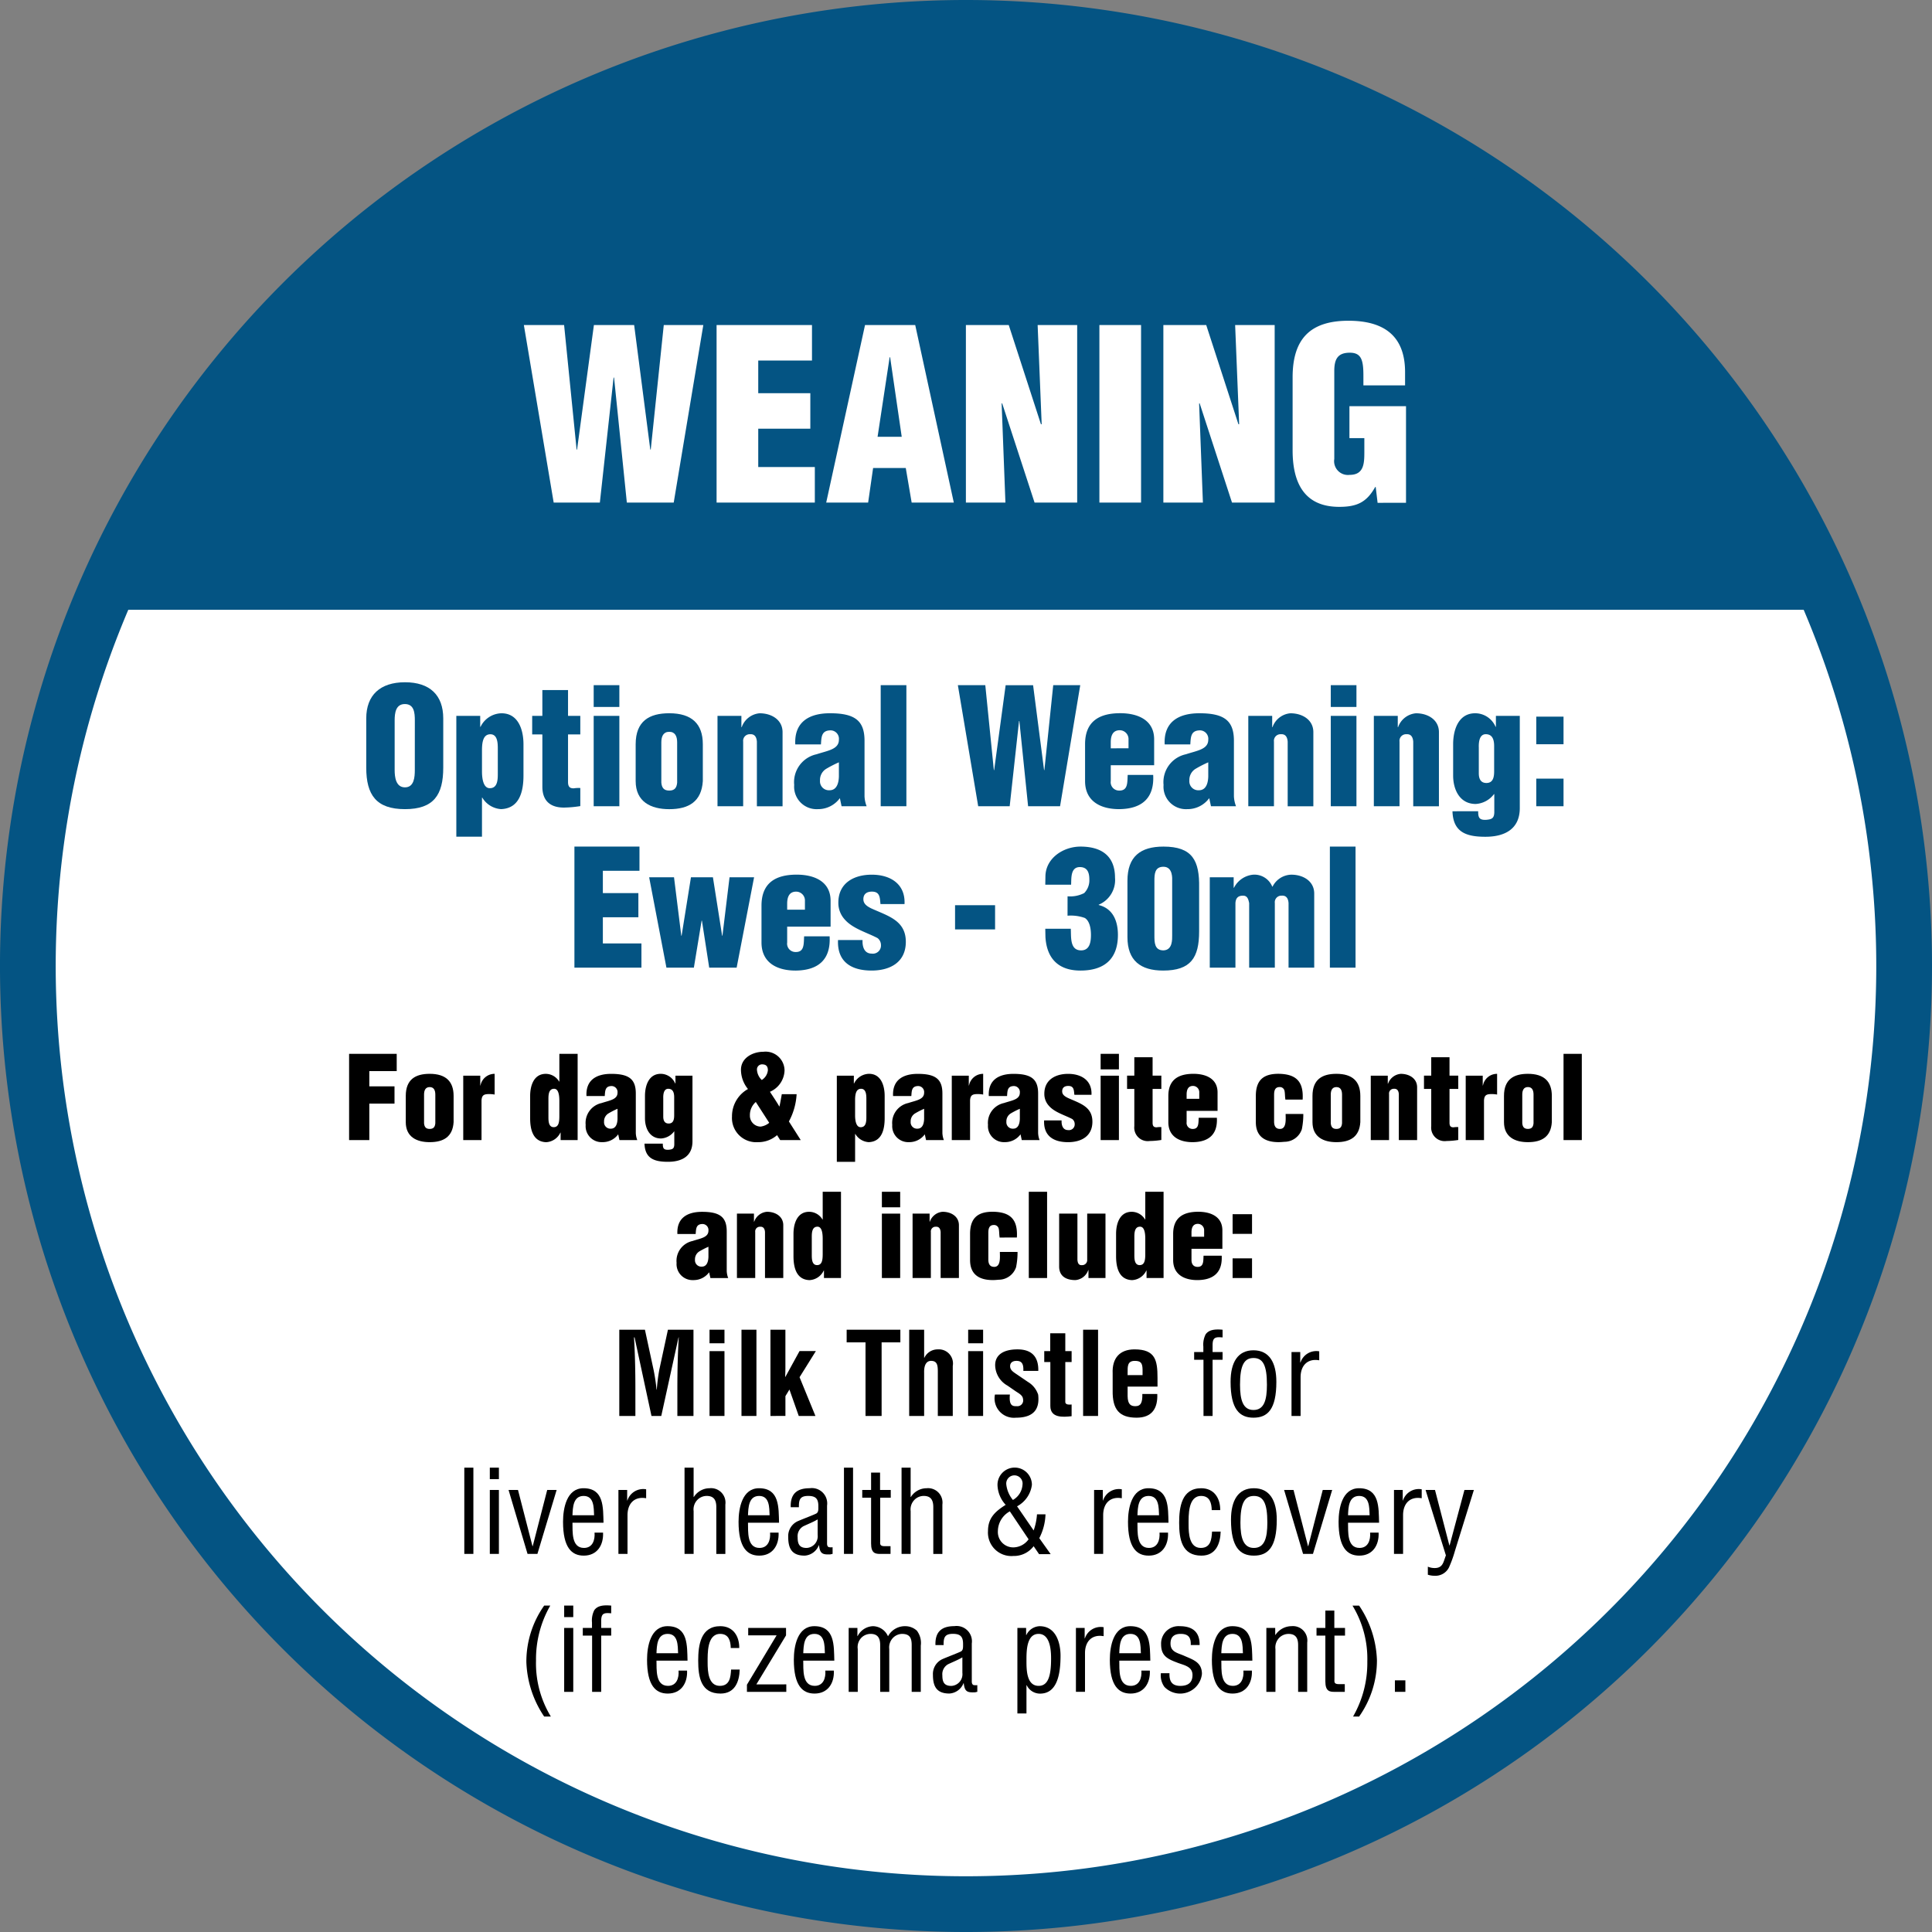<svg id="Layer_1" data-name="Layer 1" xmlns="http://www.w3.org/2000/svg" viewBox="0 0 262.247 262.247"><rect x="0" y="0" width="262.247" height="262.247" fill="#808080" stroke="none"/><defs><style>.cls-1{fill:#fff;}.cls-2{fill:#045483;}</style></defs><title>weaning-button-optional</title><circle class="cls-1" cx="697.992" cy="740.353" r="127.343" transform="translate(-885.941 101.169) rotate(-45)"/><path class="cls-2" d="M697.993,616.792a123.56,123.56,0,1,1-87.372,36.19,122.756,122.756,0,0,1,87.372-36.19m0-7.562A131.124,131.124,0,1,0,829.116,740.354,131.124,131.124,0,0,0,697.993,609.23Z" transform="translate(-566.869 -609.23)"/><path class="cls-2" d="M580.746,692H815.239s-27.382-77.41-115.393-77.41S580.746,692,580.746,692Z" transform="translate(-566.869 -609.23)"/><path class="cls-1" d="M655.138,670.252h.064l1.767-16.9h5.367l-4.018,24.1h-6.362l-1.735-16.967h-.065l-1.863,16.967h-6.267l-4.048-24.1h5.462l1.7,16.935.064-.064,2.281-16.871h5.463Z" transform="translate(-566.869 -609.23)"/><path class="cls-1" d="M664.137,677.45v-24.1h12.95v4.82h-7.295V662.6h7.07v4.82h-7.07v5.206h7.681v4.82Z" transform="translate(-566.869 -609.23)"/><path class="cls-1" d="M679.017,677.45l5.27-24.1H691.1l5.237,24.1h-5.72l-.8-4.692h-4.434l-.675,4.692Zm8.676-19.731h-.064l-1.639,10.8h3.278Z" transform="translate(-566.869 -609.23)"/><path class="cls-1" d="M702.894,663.954l-.064.064.514,13.432h-5.366v-24.1h5.816l4.37,13.464h.1l-.547-13.464h5.367v24.1H707.3Z" transform="translate(-566.869 -609.23)"/><path class="cls-1" d="M716.1,677.45v-24.1h5.655v24.1Z" transform="translate(-566.869 -609.23)"/><path class="cls-1" d="M729.7,663.954l-.064.064.514,13.432h-5.367v-24.1H730.6l4.37,13.464h.1l-.545-13.464h5.366v24.1H734.1Z" transform="translate(-566.869 -609.23)"/><path class="cls-1" d="M753.862,677.482l-.257-2.153h-.064c-1.156,2.057-2.441,2.7-4.884,2.7-4.788,0-6.331-3.31-6.331-7.681v-9.9c0-5.238,2.41-7.68,7.584-7.68,4.82,0,7.681,2.056,7.681,6.973v1.8h-5.656v-1.317c0-2.057-.257-3.085-1.768-3.117-1.768-.032-2.185.932-2.185,2.506v11.923a1.874,1.874,0,0,0,2.089,2.152c1.928,0,1.992-1.542,1.992-3.085v-1.9h-2.024v-4.338h7.68v13.111Z" transform="translate(-566.869 -609.23)"/><path class="cls-2" d="M627.035,713.43c0,3.7-1.293,5.632-5.193,5.632s-5.259-1.929-5.259-5.632v-6.683c0-3.155,1.884-4.908,5.259-4.908s5.193,1.753,5.193,4.908Zm-3.857-6.42c0-1.008-.087-2.213-1.358-2.213-1.227,0-1.381,1.2-1.381,2.213v6.749c0,.942.154,2.345,1.4,2.345s1.336-1.4,1.336-2.345Z" transform="translate(-566.869 -609.23)"/><path class="cls-2" d="M632.052,706.4v1.491h.044a3.23,3.23,0,0,1,2.848-1.841c2.3,0,2.981,2.278,2.981,4.207V714.5c0,2.081-.5,4.47-3.046,4.558a3.2,3.2,0,0,1-2.542-1.556h-.044v5.3H628.81V706.4Zm2.388,4.514c0-.723,0-2.015-1.007-2.015-.943,0-1.14.985-1.14,2.168v2.893c0,1.052.22,2.278,1.074,2.257,1.117,0,1.073-1.337,1.073-2.126Z" transform="translate(-566.869 -609.23)"/><path class="cls-2" d="M639.107,708.916V706.4h1.381v-3.5h3.485v3.5h1.665v2.52h-1.665v6.464c0,.7.306.854.766.854a4.24,4.24,0,0,1,.9-.044v2.455a15.071,15.071,0,0,1-2.236.2c-1.883,0-2.914-.964-2.914-2.826v-7.1Z" transform="translate(-566.869 -609.23)"/><path class="cls-2" d="M647.455,705.191v-2.958h3.484v2.958Zm0,13.476V706.4h3.484v12.271Z" transform="translate(-566.869 -609.23)"/><path class="cls-2" d="M653.153,710.253c0-3.155,1.863-4.207,4.558-4.207,3.067,0,4.558,1.446,4.558,4.207v5c-.176,2.782-1.907,3.813-4.558,3.813-2.5,0-4.558-1.008-4.558-3.813Zm3.484,5.215c.065.7.35,1.073,1.074,1.073s1.008-.372,1.073-1.073V709.99c0-.789-.263-1.425-1.073-1.425s-1.074.636-1.074,1.425Z" transform="translate(-566.869 -609.23)"/><path class="cls-2" d="M667.505,706.4v1.534h.044a2.824,2.824,0,0,1,2.431-1.884c1.644,0,3.112.9,3.112,2.563v10.058h-3.484V709.9c-.044-.57-.262-1.051-.92-1.007a.893.893,0,0,0-.942,1.007v8.765h-3.484V706.4Z" transform="translate(-566.869 -609.23)"/><path class="cls-2" d="M680.871,717.571a3.649,3.649,0,0,1-3,1.491,3.048,3.048,0,0,1-3.2-3.288,3.87,3.87,0,0,1,3.046-4.163c1.512-.5,3.023-.657,3.023-1.971a1.146,1.146,0,0,0-1.1-1.272c-1.271,0-1.271.877-1.337,1.906h-3.484c-.153-3.067,1.906-4.228,4.711-4.228,3.441,0,4.689,1.052,4.689,3.747v7.516a4.163,4.163,0,0,0,.285,1.358h-3.4Zm-.132-4.864a15.8,15.8,0,0,0-1.753.9,1.766,1.766,0,0,0-.81,1.578,1.213,1.213,0,0,0,1.293,1.314c1.029,0,1.248-1.073,1.27-1.862Z" transform="translate(-566.869 -609.23)"/><path class="cls-2" d="M686.414,718.667V702.233H689.9v16.434Z" transform="translate(-566.869 -609.23)"/><path class="cls-2" d="M708.589,713.759h.044l1.2-11.526H713.5l-2.739,16.434h-4.339L705.236,707.1h-.044l-1.27,11.569h-4.274l-2.76-16.434h3.724l1.162,11.547.044-.044,1.556-11.5H707.1Z" transform="translate(-566.869 -609.23)"/><path class="cls-2" d="M717.642,713.1v2.147a1.132,1.132,0,0,0,1.074,1.292c1.293.066,1.161-1.1,1.226-2.125H723.4c.176,3.155-1.533,4.6-4.557,4.646-2.5.021-4.689-1.008-4.689-3.813v-5c0-3.155,1.994-4.186,4.689-4.207,2.432-.023,4.689.9,4.689,3.55V713.1Zm2.411-2.3V709.6a1.2,1.2,0,0,0-1.184-1.249c-.986,0-1.227.788-1.227,1.643v.811Z" transform="translate(-566.869 -609.23)"/><path class="cls-2" d="M731.008,717.571a3.646,3.646,0,0,1-3,1.491,3.049,3.049,0,0,1-3.2-3.288,3.869,3.869,0,0,1,3.046-4.163c1.511-.5,3.023-.657,3.023-1.971a1.146,1.146,0,0,0-1.1-1.272c-1.271,0-1.271.877-1.337,1.906H724.96c-.153-3.067,1.906-4.228,4.711-4.228,3.44,0,4.689,1.052,4.689,3.747v7.516a4.165,4.165,0,0,0,.286,1.358h-3.4Zm-.132-4.864a15.8,15.8,0,0,0-1.753.9,1.768,1.768,0,0,0-.811,1.578,1.213,1.213,0,0,0,1.293,1.314c1.031,0,1.249-1.073,1.271-1.862Z" transform="translate(-566.869 -609.23)"/><path class="cls-2" d="M739.554,706.4v1.534h.044a2.824,2.824,0,0,1,2.431-1.884c1.644,0,3.112.9,3.112,2.563v10.058h-3.484V709.9c-.044-.57-.262-1.051-.92-1.007a.893.893,0,0,0-.942,1.007v8.765h-3.484V706.4Z" transform="translate(-566.869 -609.23)"/><path class="cls-2" d="M747.507,705.191v-2.958h3.484v2.958Zm0,13.476V706.4h3.484v12.271Z" transform="translate(-566.869 -609.23)"/><path class="cls-2" d="M756.6,706.4v1.534h.044a2.823,2.823,0,0,1,2.431-1.884c1.644,0,3.112.9,3.112,2.563v10.058H758.7V709.9c-.044-.57-.263-1.051-.92-1.007a.893.893,0,0,0-.942,1.007v8.765h-3.485V706.4Z" transform="translate(-566.869 -609.23)"/><path class="cls-2" d="M767.513,719.346c0,.854.131,1.227,1.138,1.162.724-.067,1.031-.22,1.052-1.009v-2.476h-.044a3.334,3.334,0,0,1-2.475,1.337c-2.192,0-3.068-1.972-3.068-3.856v-4.251c0-1.929.7-4.207,3-4.207a3.016,3.016,0,0,1,2.761,1.841h.044V706.4h3.242v12.512c0,2.87-2.06,3.9-4.667,3.9-2.629,0-4.382-.635-4.47-3.462Zm.087-5.149c0,.679.219,1.315,1.03,1.315.942,0,1.052-.855,1.052-1.6v-3.4c0-.833-.2-1.621-1.14-1.621-.9,0-.964,1.182-.942,1.818Z" transform="translate(-566.869 -609.23)"/><path class="cls-2" d="M775.4,710.253v-3.747h3.7v3.747Zm0,8.414V714.92h3.7v3.747Z" transform="translate(-566.869 -609.23)"/><path class="cls-2" d="M644.84,740.578V724.145h8.83v3.286H648.7v3.024h4.821v3.286H648.7v3.55h5.237v3.287Z" transform="translate(-566.869 -609.23)"/><path class="cls-2" d="M664.889,736.239h.044l.963-7.931h3.332l-2.368,12.27h-3.724l-.987-6.376h-.044l-1.051,6.376h-3.725l-2.345-12.27h3.375l.986,7.931h.044l1.27-7.931h2.981Z" transform="translate(-566.869 -609.23)"/><path class="cls-2" d="M673.719,735.013v2.147a1.132,1.132,0,0,0,1.073,1.293c1.293.066,1.162-1.1,1.228-2.126h3.461c.175,3.155-1.534,4.6-4.557,4.646-2.5.021-4.69-1.008-4.69-3.813v-5c0-3.155,2-4.185,4.69-4.207,2.432-.022,4.689.9,4.689,3.55v3.506Zm2.41-2.3v-1.205a1.2,1.2,0,0,0-1.184-1.249c-.985,0-1.226.788-1.226,1.643v.811Z" transform="translate(-566.869 -609.23)"/><path class="cls-2" d="M686.384,731.945c-.088-.833-.044-1.687-1.161-1.687-.68,0-1.161.306-1.161,1.029,0,.658.547.986,1.073,1.249,2.257,1.03,4.689,1.622,4.689,4.536,0,2.74-2.082,3.9-4.645,3.9-2.761,0-4.69-1.184-4.558-4.142h3.33c-.043.855.2,1.841,1.249,1.841a1.1,1.1,0,0,0,1.249-1.161,1.194,1.194,0,0,0-.46-.943c-1.4-.745-3.352-1.27-4.448-2.519a3.327,3.327,0,0,1-.876-2.3c0-2.65,2.1-3.79,4.535-3.79,2.542,0,4.58,1.271,4.448,3.988Z" transform="translate(-566.869 -609.23)"/><path class="cls-2" d="M696.507,735.385V732.1h5.433v3.286Z" transform="translate(-566.869 -609.23)"/><path class="cls-2" d="M711.778,730.893a4.175,4.175,0,0,0,2.257-.438,2.455,2.455,0,0,0,.7-1.841c0-.942-.262-1.687-1.292-1.687-1.271,0-1.139,1.511-1.183,2.388h-3.506l.021-1.205c.088-2.454,2.477-3.965,4.755-3.965,2.805,0,4.69,1.226,4.69,4.228a3.626,3.626,0,0,1-2.213,3.659v.044c2.015.5,2.607,2.3,2.607,4.054,0,3.308-1.885,4.843-5.084,4.843-3,0-4.579-1.644-4.755-4.558l-.021-1.117h3.462c.065,1.1-.154,2.935,1.4,2.935,1.184,0,1.337-1.161,1.337-2.1,0-.745-.132-1.862-.833-2.3a5.648,5.648,0,0,0-2.345-.307Z" transform="translate(-566.869 -609.23)"/><path class="cls-2" d="M719.907,728.789c0-3.286,1.753-4.644,4.887-4.644,3.944,0,4.908,1.906,4.843,5.586v5.917c0,3.593-1.14,5.325-4.887,5.325-3.067,0-4.843-1.359-4.843-4.536Zm6.071,0c0-.24.13-1.906-1.184-1.906-1.184,0-1.227.986-1.227,1.906v7.385c0,.964,0,2.059,1.227,2.059,1.249-.044,1.184-1.49,1.184-2.059Z" transform="translate(-566.869 -609.23)"/><path class="cls-2" d="M734.325,728.308v1.423h.044a3.26,3.26,0,0,1,2.608-1.774,2.612,2.612,0,0,1,2.585,1.621h.044a2.919,2.919,0,0,1,2.541-1.621c1.644,0,3.112.9,3.112,2.564v10.057h-3.484v-8.765c-.044-.57-.262-1.051-.921-1.007a.893.893,0,0,0-.941,1.007v8.765h-3.484v-8.765c-.11-.526-.241-1.007-.833-1.007-.7,0-.986.35-1.03,1.007v8.765h-3.484v-12.27Z" transform="translate(-566.869 -609.23)"/><path class="cls-2" d="M747.384,740.578V724.145h3.484v16.433Z" transform="translate(-566.869 -609.23)"/><path d="M614.255,763.983V752.276h6.463v2.341H617v2.076h3.419v2.342H617v4.948Z" transform="translate(-566.869 -609.23)"/><path d="M621.948,757.989c0-2.248,1.326-3,3.246-3,2.186,0,3.247,1.03,3.247,3v3.559c-.125,1.982-1.358,2.717-3.247,2.717-1.779,0-3.246-.719-3.246-2.717Zm2.482,3.715c.047.5.249.766.764.766s.719-.266.765-.766v-3.9c0-.562-.187-1.015-.765-1.015s-.764.453-.764,1.015Z" transform="translate(-566.869 -609.23)"/><path d="M632.059,755.242v1.326h.031a1.94,1.94,0,0,1,1.92-1.576v2.81a4.023,4.023,0,0,0-.749-.063c-.7,0-.984.141-1.031.859v5.385h-2.481v-8.741Z" transform="translate(-566.869 -609.23)"/><path d="M642.966,763.983v-1.014h-.031a2.262,2.262,0,0,1-1.936,1.3c-1.811-.063-2.169-1.765-2.169-3.247v-3.029c0-1.374.483-3,2.122-3a2.114,2.114,0,0,1,1.812,1.046h.031v-3.762h2.481v11.707Zm-1.654-3.153c0,.516,0,1.4.717,1.4.672,0,.766-.672.766-1.514V758.66c0-.749-.109-1.654-.719-1.639-.8,0-.764.984-.764,1.545Z" transform="translate(-566.869 -609.23)"/><path d="M650.783,763.2a2.6,2.6,0,0,1-2.137,1.062,2.172,2.172,0,0,1-2.28-2.342,2.757,2.757,0,0,1,2.17-2.966c1.077-.359,2.154-.468,2.154-1.4a.816.816,0,0,0-.781-.906c-.9,0-.9.625-.952,1.359h-2.481c-.11-2.186,1.357-3.013,3.355-3.013,2.451,0,3.341.749,3.341,2.669v5.355a2.98,2.98,0,0,0,.2.967h-2.42Zm-.093-3.466a11.354,11.354,0,0,0-1.249.641,1.255,1.255,0,0,0-.578,1.123.865.865,0,0,0,.921.937c.735,0,.891-.765.906-1.327Z" transform="translate(-566.869 -609.23)"/><path d="M656.837,764.468c0,.608.094.874.811.827.515-.047.734-.156.749-.719v-1.764h-.031a2.373,2.373,0,0,1-1.763.953c-1.562,0-2.186-1.4-2.186-2.747v-3.029c0-1.374.5-3,2.139-3a2.148,2.148,0,0,1,1.966,1.312h.032v-1.062h2.31v8.913c0,2.045-1.468,2.779-3.325,2.779-1.873,0-3.122-.453-3.185-2.466Zm.062-3.669c0,.484.156.936.734.936.671,0,.749-.608.749-1.139v-2.419c0-.594-.141-1.156-.812-1.156-.639,0-.686.843-.671,1.3Z" transform="translate(-566.869 -609.23)"/><path d="M672.348,763.312a3.867,3.867,0,0,1-2.607.953,3.286,3.286,0,0,1-3.512-3.482,4.226,4.226,0,0,1,2.169-3.73,4.154,4.154,0,0,1-.952-2.607c0-1.639,1.624-2.451,3.044-2.451a2.575,2.575,0,0,1,2.872,2.544,3.274,3.274,0,0,1-1.982,2.889c.422.655.874,1.31,1.265,1.982h.031c.125-.578.219-1.124.312-1.655H675a8.785,8.785,0,0,1-1.046,3.7l1.607,2.528H672.77Zm-2.888-4.5a2.34,2.34,0,0,0-.8,1.827,1.472,1.472,0,0,0,1.452,1.514,2.256,2.256,0,0,0,1.17-.515Zm.156-4.385a2.091,2.091,0,0,0,.655,1.4,1.769,1.769,0,0,0,.829-1.312c0-.545-.235-.811-.8-.811A.691.691,0,0,0,669.616,754.431Z" transform="translate(-566.869 -609.23)"/><path d="M682.769,755.242V756.3h.031a2.3,2.3,0,0,1,2.029-1.312c1.64,0,2.123,1.623,2.123,3v3.029c0,1.482-.359,3.184-2.17,3.247a2.28,2.28,0,0,1-1.81-1.109h-.032v3.778h-2.481V755.242Zm1.7,3.216c0-.516,0-1.437-.719-1.437-.671,0-.812.7-.812,1.545v2.061c0,.75.157,1.624.765,1.608.8,0,.766-.952.766-1.514Z" transform="translate(-566.869 -609.23)"/><path d="M692.4,763.2a2.6,2.6,0,0,1-2.137,1.062,2.173,2.173,0,0,1-2.28-2.342,2.758,2.758,0,0,1,2.17-2.966c1.078-.359,2.155-.468,2.155-1.4a.817.817,0,0,0-.782-.906c-.905,0-.905.625-.952,1.359h-2.481c-.11-2.186,1.357-3.013,3.355-3.013,2.452,0,3.341.749,3.341,2.669v5.355a2.98,2.98,0,0,0,.2.967h-2.42Zm-.092-3.466a11.264,11.264,0,0,0-1.249.641,1.253,1.253,0,0,0-.578,1.123.864.864,0,0,0,.92.937c.735,0,.891-.765.907-1.327Z" transform="translate(-566.869 -609.23)"/><path d="M698.372,755.242v1.326h.031a1.941,1.941,0,0,1,1.92-1.576v2.81a4.023,4.023,0,0,0-.749-.063c-.7,0-.983.141-1.03.859v5.385h-2.482v-8.741Z" transform="translate(-566.869 -609.23)"/><path d="M705.394,763.2a2.6,2.6,0,0,1-2.138,1.062,2.172,2.172,0,0,1-2.279-2.342,2.757,2.757,0,0,1,2.169-2.966c1.078-.359,2.155-.468,2.155-1.4a.816.816,0,0,0-.781-.906c-.906,0-.906.625-.953,1.359h-2.481c-.109-2.186,1.357-3.013,3.355-3.013,2.452,0,3.341.749,3.341,2.669v5.355a2.98,2.98,0,0,0,.2.967h-2.42Zm-.093-3.466a11.264,11.264,0,0,0-1.249.641,1.253,1.253,0,0,0-.578,1.123.865.865,0,0,0,.921.937c.734,0,.89-.765.906-1.327Z" transform="translate(-566.869 -609.23)"/><path d="M712.7,757.833c-.062-.593-.031-1.2-.827-1.2-.484,0-.827.219-.827.734,0,.468.39.7.765.89,1.607.733,3.339,1.155,3.339,3.23,0,1.953-1.482,2.78-3.308,2.78-1.967,0-3.341-.843-3.247-2.951h2.373c-.031.609.14,1.311.89,1.311a.781.781,0,0,0,.889-.827.849.849,0,0,0-.328-.671c-1-.531-2.388-.9-3.169-1.795a2.368,2.368,0,0,1-.624-1.64c0-1.888,1.5-2.7,3.232-2.7,1.81,0,3.262.905,3.168,2.841Z" transform="translate(-566.869 -609.23)"/><path d="M716.268,754.384v-2.108h2.482v2.108Zm0,9.6v-8.741h2.482v8.741Z" transform="translate(-566.869 -609.23)"/><path d="M719.856,757.037v-1.8h.984v-2.5h2.481v2.5h1.187v1.8h-1.187v4.605c0,.5.219.609.547.609a2.965,2.965,0,0,1,.64-.031v1.748a10.791,10.791,0,0,1-1.593.14,1.83,1.83,0,0,1-2.075-2.013v-5.058Z" transform="translate(-566.869 -609.23)"/><path d="M727.939,760.019v1.529a.808.808,0,0,0,.765.922c.921.046.828-.782.875-1.515h2.466c.125,2.248-1.093,3.278-3.247,3.31-1.779.015-3.34-.719-3.34-2.717v-3.559c0-2.248,1.42-2.981,3.34-3,1.733-.015,3.341.64,3.341,2.529v2.5Zm1.717-1.639v-.859a.855.855,0,0,0-.843-.89c-.7,0-.874.562-.874,1.171v.578Z" transform="translate(-566.869 -609.23)"/><path d="M741.343,758.489l-.016-.156c-.046-.328-.03-.672-.093-1a.644.644,0,0,0-.672-.547c-.639,0-.749.5-.749,1.062v3.606c0,.546.157,1.015.8,1.015.921,0,.765-1.374.765-2.03h2.4a10.035,10.035,0,0,1-.2,2.076,2.492,2.492,0,0,1-2.341,1.7c-.234.015-.453.047-.828.047-1.779,0-3.075-.719-3.075-2.717v-3.559c0-2.248,1.155-3,3.075-3,2.451.031,3.419,1.093,3.279,3.5Z" transform="translate(-566.869 -609.23)"/><path d="M745.024,757.989c0-2.248,1.327-3,3.247-3,2.185,0,3.247,1.03,3.247,3v3.559c-.125,1.982-1.359,2.717-3.247,2.717-1.78,0-3.247-.719-3.247-2.717Zm2.482,3.715c.047.5.25.766.765.766s.718-.266.765-.766v-3.9c0-.562-.187-1.015-.765-1.015s-.765.453-.765,1.015Z" transform="translate(-566.869 -609.23)"/><path d="M755.245,755.242v1.093h.031a2.014,2.014,0,0,1,1.733-1.343c1.171,0,2.217.64,2.217,1.826v7.165h-2.482v-6.244c-.031-.405-.187-.749-.656-.718a.637.637,0,0,0-.671.718v6.244h-2.482v-8.741Z" transform="translate(-566.869 -609.23)"/><path d="M760.159,757.037v-1.8h.984v-2.5h2.481v2.5h1.187v1.8h-1.187v4.605c0,.5.219.609.547.609a2.965,2.965,0,0,1,.64-.031v1.748a10.8,10.8,0,0,1-1.593.14,1.83,1.83,0,0,1-2.075-2.013v-5.058Z" transform="translate(-566.869 -609.23)"/><path d="M768.133,755.242v1.326h.031a1.941,1.941,0,0,1,1.92-1.576v2.81a4.023,4.023,0,0,0-.749-.063c-.7,0-.983.141-1.03.859v5.385h-2.482v-8.741Z" transform="translate(-566.869 -609.23)"/><path d="M771.019,757.989c0-2.248,1.327-3,3.247-3,2.185,0,3.247,1.03,3.247,3v3.559c-.125,1.982-1.359,2.717-3.247,2.717-1.78,0-3.247-.719-3.247-2.717ZM773.5,761.7c.047.5.249.766.765.766s.717-.266.764-.766v-3.9c0-.562-.187-1.015-.764-1.015s-.765.453-.765,1.015Z" transform="translate(-566.869 -609.23)"/><path d="M779.1,763.983V752.276h2.481v11.707Z" transform="translate(-566.869 -609.23)"/><path d="M663.125,781.927a2.6,2.6,0,0,1-2.138,1.061,2.172,2.172,0,0,1-2.279-2.342,2.756,2.756,0,0,1,2.17-2.965c1.077-.36,2.154-.469,2.154-1.406a.816.816,0,0,0-.781-.9c-.9,0-.9.625-.952,1.359h-2.482c-.109-2.186,1.358-3.013,3.356-3.013,2.451,0,3.341.749,3.341,2.669v5.354a2.96,2.96,0,0,0,.2.968H663.3Zm-.093-3.466a11.182,11.182,0,0,0-1.249.641,1.254,1.254,0,0,0-.578,1.123.865.865,0,0,0,.921.937c.734,0,.891-.766.906-1.327Z" transform="translate(-566.869 -609.23)"/><path d="M669.21,773.966v1.093h.031a2.013,2.013,0,0,1,1.733-1.343c1.171,0,2.216.639,2.216,1.826v7.165h-2.481v-6.244c-.031-.4-.188-.749-.656-.718a.637.637,0,0,0-.671.718v6.244H666.9v-8.741Z" transform="translate(-566.869 -609.23)"/><path d="M678.713,782.707v-1.015h-.031a2.263,2.263,0,0,1-1.936,1.3c-1.81-.062-2.17-1.764-2.17-3.247v-3.028c0-1.374.485-3,2.123-3a2.113,2.113,0,0,1,1.811,1.046h.031V771h2.482v11.707Zm-1.654-3.153c0,.515,0,1.4.717,1.4.671,0,.765-.672.765-1.515v-2.06c0-.749-.109-1.655-.718-1.639-.8,0-.764.984-.764,1.545Z" transform="translate(-566.869 -609.23)"/><path d="M686.575,773.107V771h2.483v2.107Zm0,9.6v-8.741h2.483v8.741Z" transform="translate(-566.869 -609.23)"/><path d="M693.052,773.966v1.093h.031a2.011,2.011,0,0,1,1.732-1.343c1.171,0,2.217.639,2.217,1.826v7.165H694.55v-6.244c-.031-.4-.188-.749-.655-.718a.638.638,0,0,0-.672.718v6.244h-2.482v-8.741Z" transform="translate(-566.869 -609.23)"/><path d="M702.555,777.212l-.016-.155c-.047-.328-.031-.672-.094-1a.643.643,0,0,0-.671-.547c-.64,0-.75.5-.75,1.061v3.607c0,.546.157,1.014.8,1.014.921,0,.765-1.374.765-2.029h2.4a10.025,10.025,0,0,1-.2,2.075,2.492,2.492,0,0,1-2.342,1.7c-.234.016-.452.047-.827.047-1.779,0-3.075-.718-3.075-2.717v-3.558c0-2.248,1.155-3,3.075-3,2.45.031,3.418,1.093,3.278,3.5Z" transform="translate(-566.869 -609.23)"/><path d="M706.516,782.707V771H709v11.707Z" transform="translate(-566.869 -609.23)"/><path d="M714.616,782.707V781.63h-.031a2.029,2.029,0,0,1-1.733,1.358c-1.436,0-2.216-.656-2.216-1.842v-7.18h2.481v6.259c.031.406.141.765.609.734a.685.685,0,0,0,.718-.734v-6.259h2.482v8.741Z" transform="translate(-566.869 -609.23)"/><path d="M722.5,782.707v-1.015h-.031a2.259,2.259,0,0,1-1.936,1.3c-1.81-.062-2.169-1.764-2.169-3.247v-3.028c0-1.374.484-3,2.122-3a2.113,2.113,0,0,1,1.812,1.046h.031V771h2.482v11.707Zm-1.654-3.153c0,.515,0,1.4.718,1.4.671,0,.765-.672.765-1.515v-2.06c0-.749-.109-1.655-.719-1.639-.8,0-.764.984-.764,1.545Z" transform="translate(-566.869 -609.23)"/><path d="M728.6,778.742v1.529c0,.485.217.891.764.922.921.046.828-.781.874-1.514H732.7c.124,2.248-1.093,3.278-3.247,3.309-1.779.016-3.341-.718-3.341-2.717v-3.558c0-2.248,1.421-2.982,3.341-3,1.733-.016,3.34.639,3.34,2.528v2.5Zm1.716-1.638v-.86a.856.856,0,0,0-.842-.89c-.7,0-.874.563-.874,1.171v.579Z" transform="translate(-566.869 -609.23)"/><path d="M734.181,776.713v-2.669h2.637v2.669Zm0,5.994v-2.669h2.637v2.669Z" transform="translate(-566.869 -609.23)"/><path d="M653.116,801.431h-2.185V789.724h3.48l1.171,5.431a25.835,25.835,0,0,1,.406,2.7h.032a25.346,25.346,0,0,1,.342-2.7l1.171-5.431H661v11.707h-2.186v-3.684c0-2.326.047-4.652.188-6.977h-.031l-2.342,10.661H655.3l-2.294-10.661h-.078c.14,2.325.187,4.651.187,6.977Z" transform="translate(-566.869 -609.23)"/><path d="M663.179,791.565v-1.841h2.029v1.841Zm0,9.866v-8.8h2.029v8.8Z" transform="translate(-566.869 -609.23)"/><path d="M667.517,801.431V789.724h2.029v11.707Z" transform="translate(-566.869 -609.23)"/><path d="M671.448,801.431V789.724h2.03v5.291c0,.375-.016.734-.032,1.108h.032l1.919-3.5h2.217L675.4,796.17l2.155,5.261h-2.264l-1.265-3.59-.545.9v2.685Z" transform="translate(-566.869 -609.23)"/><path d="M681.793,789.724h7.29v1.716h-2.545v9.991h-2.185V791.44h-2.56Z" transform="translate(-566.869 -609.23)"/><path d="M690.281,801.431V789.724h2.03v3.808h.031a1.992,1.992,0,0,1,1.826-1.139,1.919,1.919,0,0,1,2.029,2.248v6.79h-2.029v-6.026c0-.858-.094-1.421-.858-1.452s-1.031.688-1,1.624v5.854Z" transform="translate(-566.869 -609.23)"/><path d="M698.286,791.565v-1.841h2.029v1.841Zm0,9.866v-8.8h2.029v8.8Z" transform="translate(-566.869 -609.23)"/><path d="M703.95,798.527c-.156,1.623.468,1.577.937,1.577a.784.784,0,0,0,.842-.984c-.031-.5-.608-.78-1-1.046l-1.108-.764a3.239,3.239,0,0,1-1.67-2.779c0-1.358,1.077-2.138,3.028-2.138,1.967,0,2.873,1.03,2.826,2.919h-2.03c.047-.984-.234-1.359-.936-1.359-.485,0-.859.219-.859.719s.374.749.765,1.015l1.654,1.124a3.138,3.138,0,0,1,1.39,1.732c.172,1.529-.2,3.122-3.013,3.122a2.632,2.632,0,0,1-2.856-3.138Z" transform="translate(-566.869 -609.23)"/><path d="M712.329,801.462c-1.2.141-2.888.25-2.888-1.39v-5.963h-.827v-1.482h.812v-2.42h2.045v2.42h.858v1.482h-.858v5.464c.047.374.609.328.858.3Z" transform="translate(-566.869 -609.23)"/><path d="M713.889,801.431V789.724h2.029v11.707Z" transform="translate(-566.869 -609.23)"/><path d="M717.9,795.655c-.093-2.076.968-3.262,2.966-3.262,2.825,0,3.122,1.467,3.122,3.871v1.186h-4.058v1.28c.015,1.156.452,1.374,1.061,1.374.749,0,.968-.546.937-1.655h2.029c.078,1.967-.733,3.216-2.809,3.216-2.342,0-3.294-1.108-3.248-3.7Zm4.059.235v-.766c-.016-.89-.25-1.171-1.061-1.171-1.015,0-.968.781-.968,1.577v.36Z" transform="translate(-566.869 -609.23)"/><path d="M730.226,793.8h-1.265v-1.046h1.249v-.734a3.065,3.065,0,0,1,.311-1.67c.407-.577,1.14-.734,2.3-.624v1.046c-1-.094-1.357,0-1.357,1.061v.921h1.357V793.8h-1.357v7.633h-1.233Z" transform="translate(-566.869 -609.23)"/><path d="M737.014,801.665c-1.873,0-3.107-1.124-3.107-4.87,0-2.623.968-4.277,3.107-4.277s3.106,1.654,3.106,4.277C740.12,800.557,738.918,801.665,737.014,801.665Zm0-8.1c-1.265,0-1.826,1-1.826,3.622,0,2.044.389,3.434,1.826,3.434,1.466,0,1.826-1.39,1.826-3.434C738.84,794.562,738.31,793.563,737.014,793.563Z" transform="translate(-566.869 -609.23)"/><path d="M743.363,794.172h.032a2.26,2.26,0,0,1,2.544-1.514v1.218c-1.592-.281-2.529.718-2.529,2.294v5.261h-1.233v-8.679h1.186Z" transform="translate(-566.869 -609.23)"/><path d="M629.893,820.154V808.447h1.232v11.707Z" transform="translate(-566.869 -609.23)"/><path d="M633.356,810.008v-1.561h1.233v1.561Zm0,10.146v-8.678h1.233v8.678Z" transform="translate(-566.869 -609.23)"/><path d="M635.9,811.476h1.281l1.967,7.632h.031l1.967-7.632h1.28l-2.608,8.678h-1.342Z" transform="translate(-566.869 -609.23)"/><path d="M648.727,817.267c.078,1.7-.8,3.122-2.623,3.122-1.639,0-2.809-1.093-2.809-4.59,0-1.826.483-4.558,2.778-4.558,2.81,0,2.654,2.654,2.716,4.683h-4.215c.031,1.171-.172,3.419,1.562,3.419,1.186,0,1.513-1.093,1.435-2.076Zm-1.218-2.358c-.047-1.014.015-2.622-1.42-2.622s-1.468,1.592-1.515,2.622Z" transform="translate(-566.869 -609.23)"/><path d="M652,812.9h.031a2.26,2.26,0,0,1,2.545-1.514V812.6c-1.593-.282-2.529.717-2.529,2.294v5.26h-1.234v-8.678H652Z" transform="translate(-566.869 -609.23)"/><path d="M661.02,820.154h-1.233V808.447h1.233v3.981h.031a2.538,2.538,0,0,1,2.138-1.187,1.957,1.957,0,0,1,2.139,2.217v6.7H664.1V813.8c0-.905-.3-1.514-1.3-1.514a1.765,1.765,0,0,0-1.218.484,1.866,1.866,0,0,0-.562,1.577Z" transform="translate(-566.869 -609.23)"/><path d="M672.553,817.267c.078,1.7-.8,3.122-2.623,3.122-1.639,0-2.81-1.093-2.81-4.59,0-1.826.484-4.558,2.778-4.558,2.81,0,2.655,2.654,2.717,4.683H668.4c.032,1.171-.171,3.419,1.561,3.419,1.186,0,1.515-1.093,1.436-2.076Zm-1.218-2.358c-.047-1.014.016-2.622-1.421-2.622s-1.467,1.592-1.514,2.622Z" transform="translate(-566.869 -609.23)"/><path d="M679.886,820.154a1.9,1.9,0,0,0-.282.063c-1.045.047-1.436-.047-1.56-1.234h-.031a2.2,2.2,0,0,1-1.92,1.406c-1.734,0-2.233-.968-2.233-2.545a2.221,2.221,0,0,1,1.249-2.108c.7-.311,2.451-.967,2.607-1.091.265-.2.234-.547.234-1,0-.985-.375-1.359-1.374-1.359-1.124,0-1.28.515-1.264,1.529H674.2c-.062-1.8.828-2.575,2.576-2.575a2.083,2.083,0,0,1,2.357,2.358v4.979c0,.218-.031.53.218.655a1.511,1.511,0,0,0,.532.016Zm-2.03-4.682c-.609.358-1.295.624-1.951.936a1.545,1.545,0,0,0-.765,1.5c0,.874.218,1.437,1.217,1.437a1.587,1.587,0,0,0,1.5-1.764Z" transform="translate(-566.869 -609.23)"/><path d="M681.428,820.154V808.447h1.233v11.707Z" transform="translate(-566.869 -609.23)"/><path d="M686.327,811.476h1.452v1.045h-1.436v5.917c0,.295-.11.67.578.67h.827v1.046H686.39c-.734.016-1.281-.109-1.281-1.421v-6.212h-1.2v-1.045h1.2v-2.358h1.218Z" transform="translate(-566.869 -609.23)"/><path d="M690.478,820.154h-1.233V808.447h1.233v3.981h.031a2.538,2.538,0,0,1,2.138-1.187,1.957,1.957,0,0,1,2.139,2.217v6.7h-1.233V813.8c0-.905-.3-1.514-1.295-1.514a1.765,1.765,0,0,0-1.218.484,1.866,1.866,0,0,0-.562,1.577Z" transform="translate(-566.869 -609.23)"/><path d="M707.175,816.97a8.124,8.124,0,0,0,.453-2.186h1.155a7.533,7.533,0,0,1-.843,3.232l1.545,2.17h-1.576l-.734-1.078a3.365,3.365,0,0,1-2.763,1.328,3.181,3.181,0,0,1-3.433-3.4c0-1.779,1-2.653,2.4-3.543a4.148,4.148,0,0,1-1.109-2.623,2.335,2.335,0,1,1,4.668-.094,3.843,3.843,0,0,1-2.013,2.919Zm-3.231-2.591a3.087,3.087,0,0,0-1.624,2.669,2.086,2.086,0,0,0,2.233,2.217,2.582,2.582,0,0,0,1.935-1.093Zm1.717-3.607a1.11,1.11,0,1,0-2.2-.046,3.99,3.99,0,0,0,.9,2.107A2.565,2.565,0,0,0,705.661,810.772Z" transform="translate(-566.869 -609.23)"/><path d="M716.566,812.9h.032a2.259,2.259,0,0,1,2.544-1.514V812.6c-1.592-.282-2.529.717-2.529,2.294v5.26H715.38v-8.678h1.186Z" transform="translate(-566.869 -609.23)"/><path d="M725.415,817.267c.078,1.7-.8,3.122-2.623,3.122-1.639,0-2.81-1.093-2.81-4.59,0-1.826.485-4.558,2.779-4.558,2.809,0,2.654,2.654,2.717,4.683h-4.215c.031,1.171-.172,3.419,1.56,3.419,1.187,0,1.515-1.093,1.437-2.076Zm-1.218-2.358c-.047-1.014.016-2.622-1.421-2.622s-1.466,1.592-1.513,2.622Z" transform="translate(-566.869 -609.23)"/><path d="M728.206,816.189c0,1.14.078,3.154,1.654,3.154,1.343,0,1.468-1.155,1.531-2.217h1.17c-.047,1.67-.671,3.263-2.607,3.263-2.653,0-3.028-2.217-3.028-4.465,0-2.123.344-4.683,3-4.683,1.748,0,2.591,1.359,2.575,2.966h-1.154c-.016-.952-.266-1.92-1.437-1.92C728.112,812.287,728.206,814.956,728.206,816.189Z" transform="translate(-566.869 -609.23)"/><path d="M737.068,820.389c-1.873,0-3.106-1.124-3.106-4.87,0-2.623.968-4.278,3.106-4.278s3.107,1.655,3.107,4.278C740.175,819.28,738.973,820.389,737.068,820.389Zm0-8.1c-1.263,0-1.826,1-1.826,3.621,0,2.045.391,3.435,1.826,3.435,1.468,0,1.828-1.39,1.828-3.435C738.9,813.286,738.364,812.287,737.068,812.287Z" transform="translate(-566.869 -609.23)"/><path d="M741.171,811.476h1.28l1.967,7.632h.031l1.967-7.632h1.28l-2.607,8.678h-1.343Z" transform="translate(-566.869 -609.23)"/><path d="M754,817.267c.078,1.7-.8,3.122-2.623,3.122-1.639,0-2.81-1.093-2.81-4.59,0-1.826.485-4.558,2.779-4.558,2.809,0,2.654,2.654,2.717,4.683h-4.215c.031,1.171-.172,3.419,1.56,3.419,1.187,0,1.515-1.093,1.437-2.076Zm-1.218-2.358c-.047-1.014.016-2.622-1.421-2.622s-1.466,1.592-1.513,2.622Z" transform="translate(-566.869 -609.23)"/><path d="M757.273,812.9h.032a2.26,2.26,0,0,1,2.545-1.514V812.6c-1.593-.282-2.53.717-2.53,2.294v5.26h-1.233v-8.678h1.186Z" transform="translate(-566.869 -609.23)"/><path d="M760.375,811.476h1.279L763.605,819h.032l2.013-7.523h1.281l-2.576,8.288a16.065,16.065,0,0,1-.8,2.216,2.05,2.05,0,0,1-1.983,1.14,2.926,2.926,0,0,1-.889-.141v-1.092a2.368,2.368,0,0,0,.92.187c1.156,0,1.187-.858,1.531-1.717Z" transform="translate(-566.869 -609.23)"/><path d="M641.562,827.171a14.6,14.6,0,0,0-1.935,7.461,13.9,13.9,0,0,0,2.014,7.6h-.906a14.067,14.067,0,0,1-2.419-7.415,13.21,13.21,0,0,1,2.419-7.648Z" transform="translate(-566.869 -609.23)"/><path d="M643.449,828.731v-1.56h1.234v1.56Zm0,10.147V830.2h1.234v8.679Z" transform="translate(-566.869 -609.23)"/><path d="M647.24,831.245h-1.263V830.2h1.248v-.734a3.057,3.057,0,0,1,.312-1.67c.406-.577,1.14-.733,2.295-.624v1.046c-1-.094-1.358,0-1.358,1.061v.921h1.358v1.046h-1.358v7.633H647.24Z" transform="translate(-566.869 -609.23)"/><path d="M660.131,835.99c.078,1.7-.8,3.122-2.622,3.122-1.64,0-2.81-1.092-2.81-4.59,0-1.826.484-4.557,2.779-4.557,2.809,0,2.653,2.653,2.715,4.682h-4.214c.031,1.171-.172,3.419,1.561,3.419,1.187,0,1.514-1.092,1.436-2.076Zm-1.218-2.357c-.047-1.015.016-2.622-1.42-2.622s-1.468,1.592-1.514,2.622Z" transform="translate(-566.869 -609.23)"/><path d="M662.922,834.913c0,1.14.078,3.153,1.654,3.153,1.343,0,1.468-1.155,1.53-2.216h1.17c-.047,1.67-.671,3.262-2.606,3.262-2.653,0-3.028-2.216-3.028-4.465,0-2.123.343-4.682,3-4.682,1.748,0,2.59,1.358,2.575,2.966H666.06c-.016-.952-.266-1.92-1.437-1.92C662.828,831.011,662.922,833.68,662.922,834.913Z" transform="translate(-566.869 -609.23)"/><path d="M668.257,838.878v-.968l4.027-6.7h-3.855V830.2h5.135v1.015l-4.027,6.649H673.6v1.015Z" transform="translate(-566.869 -609.23)"/><path d="M680.056,835.99c.078,1.7-.8,3.122-2.623,3.122-1.639,0-2.81-1.092-2.81-4.59,0-1.826.484-4.557,2.778-4.557,2.81,0,2.655,2.653,2.717,4.682H675.9c.032,1.171-.172,3.419,1.561,3.419,1.186,0,1.515-1.092,1.436-2.076Zm-1.218-2.357c-.047-1.015.016-2.622-1.421-2.622s-1.467,1.592-1.514,2.622Z" transform="translate(-566.869 -609.23)"/><path d="M683.3,838.878h-1.233V830.2h1.186v1.109h.031a2.436,2.436,0,0,1,2.061-1.343,2.261,2.261,0,0,1,2.06,1.374,2.593,2.593,0,0,1,2.326-1.374,2.339,2.339,0,0,1,1.592.608,2.758,2.758,0,0,1,.532,2.03v6.275H690.62v-6.354c0-.967-.266-1.513-1.327-1.513a1.79,1.79,0,0,0-1.155.483,1.869,1.869,0,0,0-.562,1.577v5.807h-1.233v-6.354c0-.9-.3-1.513-1.295-1.513a1.768,1.768,0,0,0-1.218.483,1.845,1.845,0,0,0-.531,1.577Z" transform="translate(-566.869 -609.23)"/><path d="M699.528,838.878a1.915,1.915,0,0,0-.281.062c-1.046.047-1.436-.046-1.56-1.233h-.032a2.2,2.2,0,0,1-1.92,1.4c-1.733,0-2.232-.967-2.232-2.545a2.219,2.219,0,0,1,1.249-2.107c.7-.312,2.45-.968,2.606-1.092.266-.2.235-.547.235-1,0-.983-.375-1.358-1.374-1.358-1.124,0-1.281.514-1.265,1.529h-1.108c-.063-1.795.828-2.575,2.576-2.575a2.082,2.082,0,0,1,2.356,2.357v4.98c0,.218-.03.53.219.655a1.53,1.53,0,0,0,.531.016ZM697.5,834.2c-.609.359-1.3.624-1.951.937a1.545,1.545,0,0,0-.766,1.5c0,.874.219,1.436,1.218,1.436a1.586,1.586,0,0,0,1.5-1.763Z" transform="translate(-566.869 -609.23)"/><path d="M706.2,841.812h-1.232V830.2h1.185v.968h.031a2.07,2.07,0,0,1,1.8-1.2c2.2,0,2.841,2.217,2.841,4,0,2.466-.437,5.151-2.778,5.151a2,2,0,0,1-1.812-1.139H706.2Zm1.64-10.8c-1.609,0-1.64,2.279-1.64,3.511,0,1.2-.047,3.544,1.655,3.544,1.28,0,1.686-1.342,1.686-3.684C709.545,833.243,709.42,831.011,707.844,831.011Z" transform="translate(-566.869 -609.23)"/><path d="M714.1,831.619h.031a2.26,2.26,0,0,1,2.544-1.514v1.218c-1.592-.281-2.529.718-2.529,2.294v5.261h-1.233V830.2H714.1Z" transform="translate(-566.869 -609.23)"/><path d="M722.948,835.99c.078,1.7-.8,3.122-2.623,3.122-1.638,0-2.809-1.092-2.809-4.59,0-1.826.484-4.557,2.778-4.557,2.81,0,2.654,2.653,2.717,4.682H718.8c.031,1.171-.172,3.419,1.56,3.419,1.187,0,1.515-1.092,1.437-2.076Zm-1.218-2.357c-.046-1.015.016-2.622-1.42-2.622s-1.467,1.592-1.514,2.622Z" transform="translate(-566.869 -609.23)"/><path d="M728.5,832.524c.047-1.03-.328-1.513-1.374-1.513-.874,0-1.373.405-1.373,1.311,0,1.123.921,1.264,1.764,1.623,1.249.562,2.5.874,2.5,2.5a2.969,2.969,0,0,1-5.088,1.765,2.655,2.655,0,0,1-.485-1.857h1.171c-.047,1.06.313,1.716,1.467,1.716,1,0,1.655-.406,1.655-1.467,0-1.233-1.249-1.342-2.138-1.717-1.343-.5-2.123-.952-2.123-2.467a2.36,2.36,0,0,1,2.544-2.45c1.717,0,2.716.78,2.685,2.559Z" transform="translate(-566.869 -609.23)"/><path d="M736.8,835.99c.078,1.7-.8,3.122-2.622,3.122-1.64,0-2.81-1.092-2.81-4.59,0-1.826.483-4.557,2.778-4.557,2.81,0,2.654,2.653,2.716,4.682H732.65c.032,1.171-.171,3.419,1.562,3.419,1.186,0,1.514-1.092,1.435-2.076Zm-1.218-2.357c-.047-1.015.016-2.622-1.42-2.622s-1.468,1.592-1.515,2.622Z" transform="translate(-566.869 -609.23)"/><path d="M739.969,831.151H740a2.63,2.63,0,0,1,2.17-1.186,1.957,1.957,0,0,1,2.139,2.217v6.7h-1.234v-6.354c0-.9-.3-1.513-1.3-1.513a1.77,1.77,0,0,0-1.217.483,1.866,1.866,0,0,0-.562,1.577v5.807h-1.233V830.2h1.2Z" transform="translate(-566.869 -609.23)"/><path d="M747.989,830.2h1.451v1.046h-1.435v5.916c0,.3-.109.671.577.671h.827v1.046h-1.357c-.735.016-1.281-.109-1.281-1.421v-6.212h-1.2V830.2h1.2v-2.357h1.218Z" transform="translate(-566.869 -609.23)"/><path d="M750.531,842.234a14.6,14.6,0,0,0,1.936-7.462,13.888,13.888,0,0,0-2.014-7.6h.9a14.048,14.048,0,0,1,2.42,7.414,13.2,13.2,0,0,1-2.42,7.649Z" transform="translate(-566.869 -609.23)"/><path d="M756.211,838.878v-1.561h1.421v1.561Z" transform="translate(-566.869 -609.23)"/></svg>